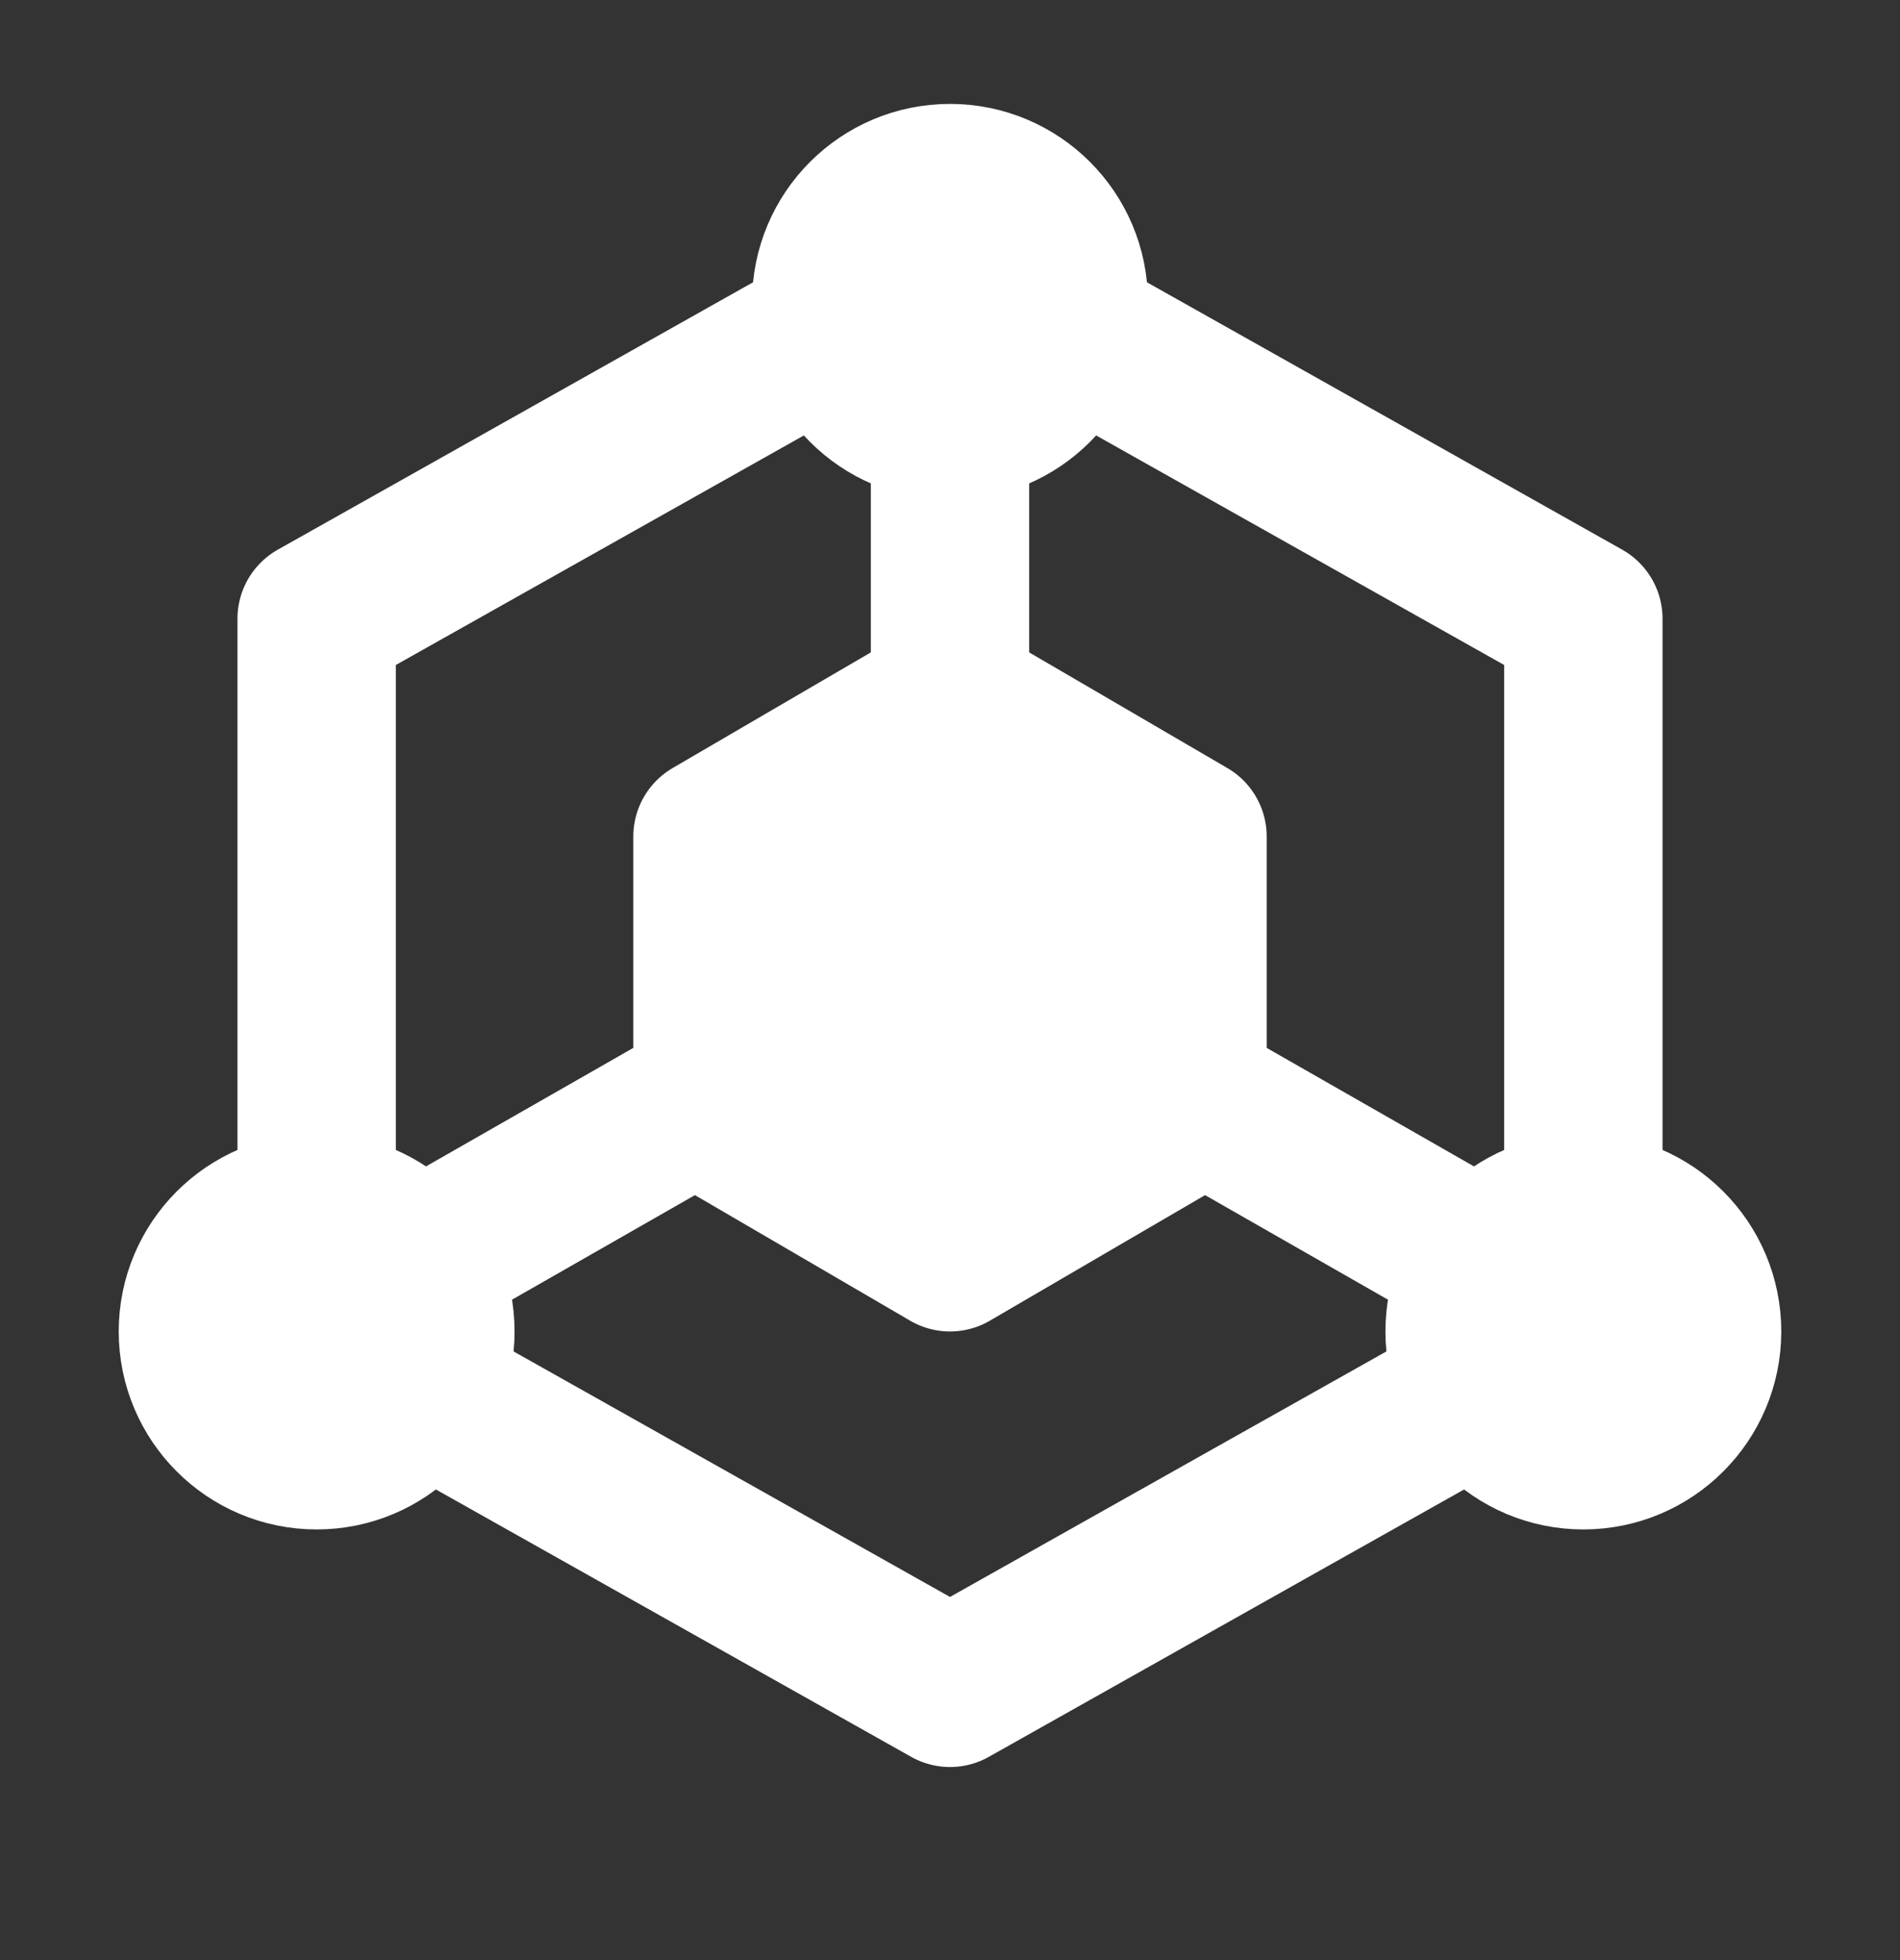 <svg width="32" height="33" viewBox="0 0 32 33" fill="none" xmlns="http://www.w3.org/2000/svg">
<rect x="0" y="0" width="32" height="33" fill="#333333" stroke="none"/>
<path d="M26.667 20.416V10.416L18.333 5.729M13.667 5.729L5.333 10.416V20.416M7.333 23.542L16 28.416L21.333 25.416L24.667 23.542" stroke="white" stroke-width="2.667" stroke-linecap="round" stroke-linejoin="round"/>
<path d="M14 12.916L12 14.083V18.75L14 19.916L16 21.083L18 19.916L20 18.75V14.083L18 12.916L16 11.75L14 12.916Z" fill="white" stroke="white" stroke-width="2.667" stroke-linecap="round" stroke-linejoin="round"/>
<path d="M16 11.75V7.083M20 18.416L24.667 21.083M12 18.416L7.333 21.083" stroke="white" stroke-width="2.667" stroke-linecap="round" stroke-linejoin="round"/>
<path d="M16 7.083C17.105 7.083 18 6.188 18 5.083C18 3.978 17.105 3.083 16 3.083C14.895 3.083 14 3.978 14 5.083C14 6.188 14.895 7.083 16 7.083Z" fill="white" stroke="white" stroke-width="2.667" stroke-linecap="round" stroke-linejoin="round"/>
<path d="M5.333 24.416C6.438 24.416 7.333 23.521 7.333 22.416C7.333 21.312 6.438 20.416 5.333 20.416C4.229 20.416 3.333 21.312 3.333 22.416C3.333 23.521 4.229 24.416 5.333 24.416Z" fill="white" stroke="white" stroke-width="2.667" stroke-linecap="round" stroke-linejoin="round"/>
<path d="M26.667 24.416C27.771 24.416 28.667 23.521 28.667 22.416C28.667 21.312 27.771 20.416 26.667 20.416C25.562 20.416 24.667 21.312 24.667 22.416C24.667 23.521 25.562 24.416 26.667 24.416Z" fill="white" stroke="white" stroke-width="2.667" stroke-linecap="round" stroke-linejoin="round"/>
</svg>
